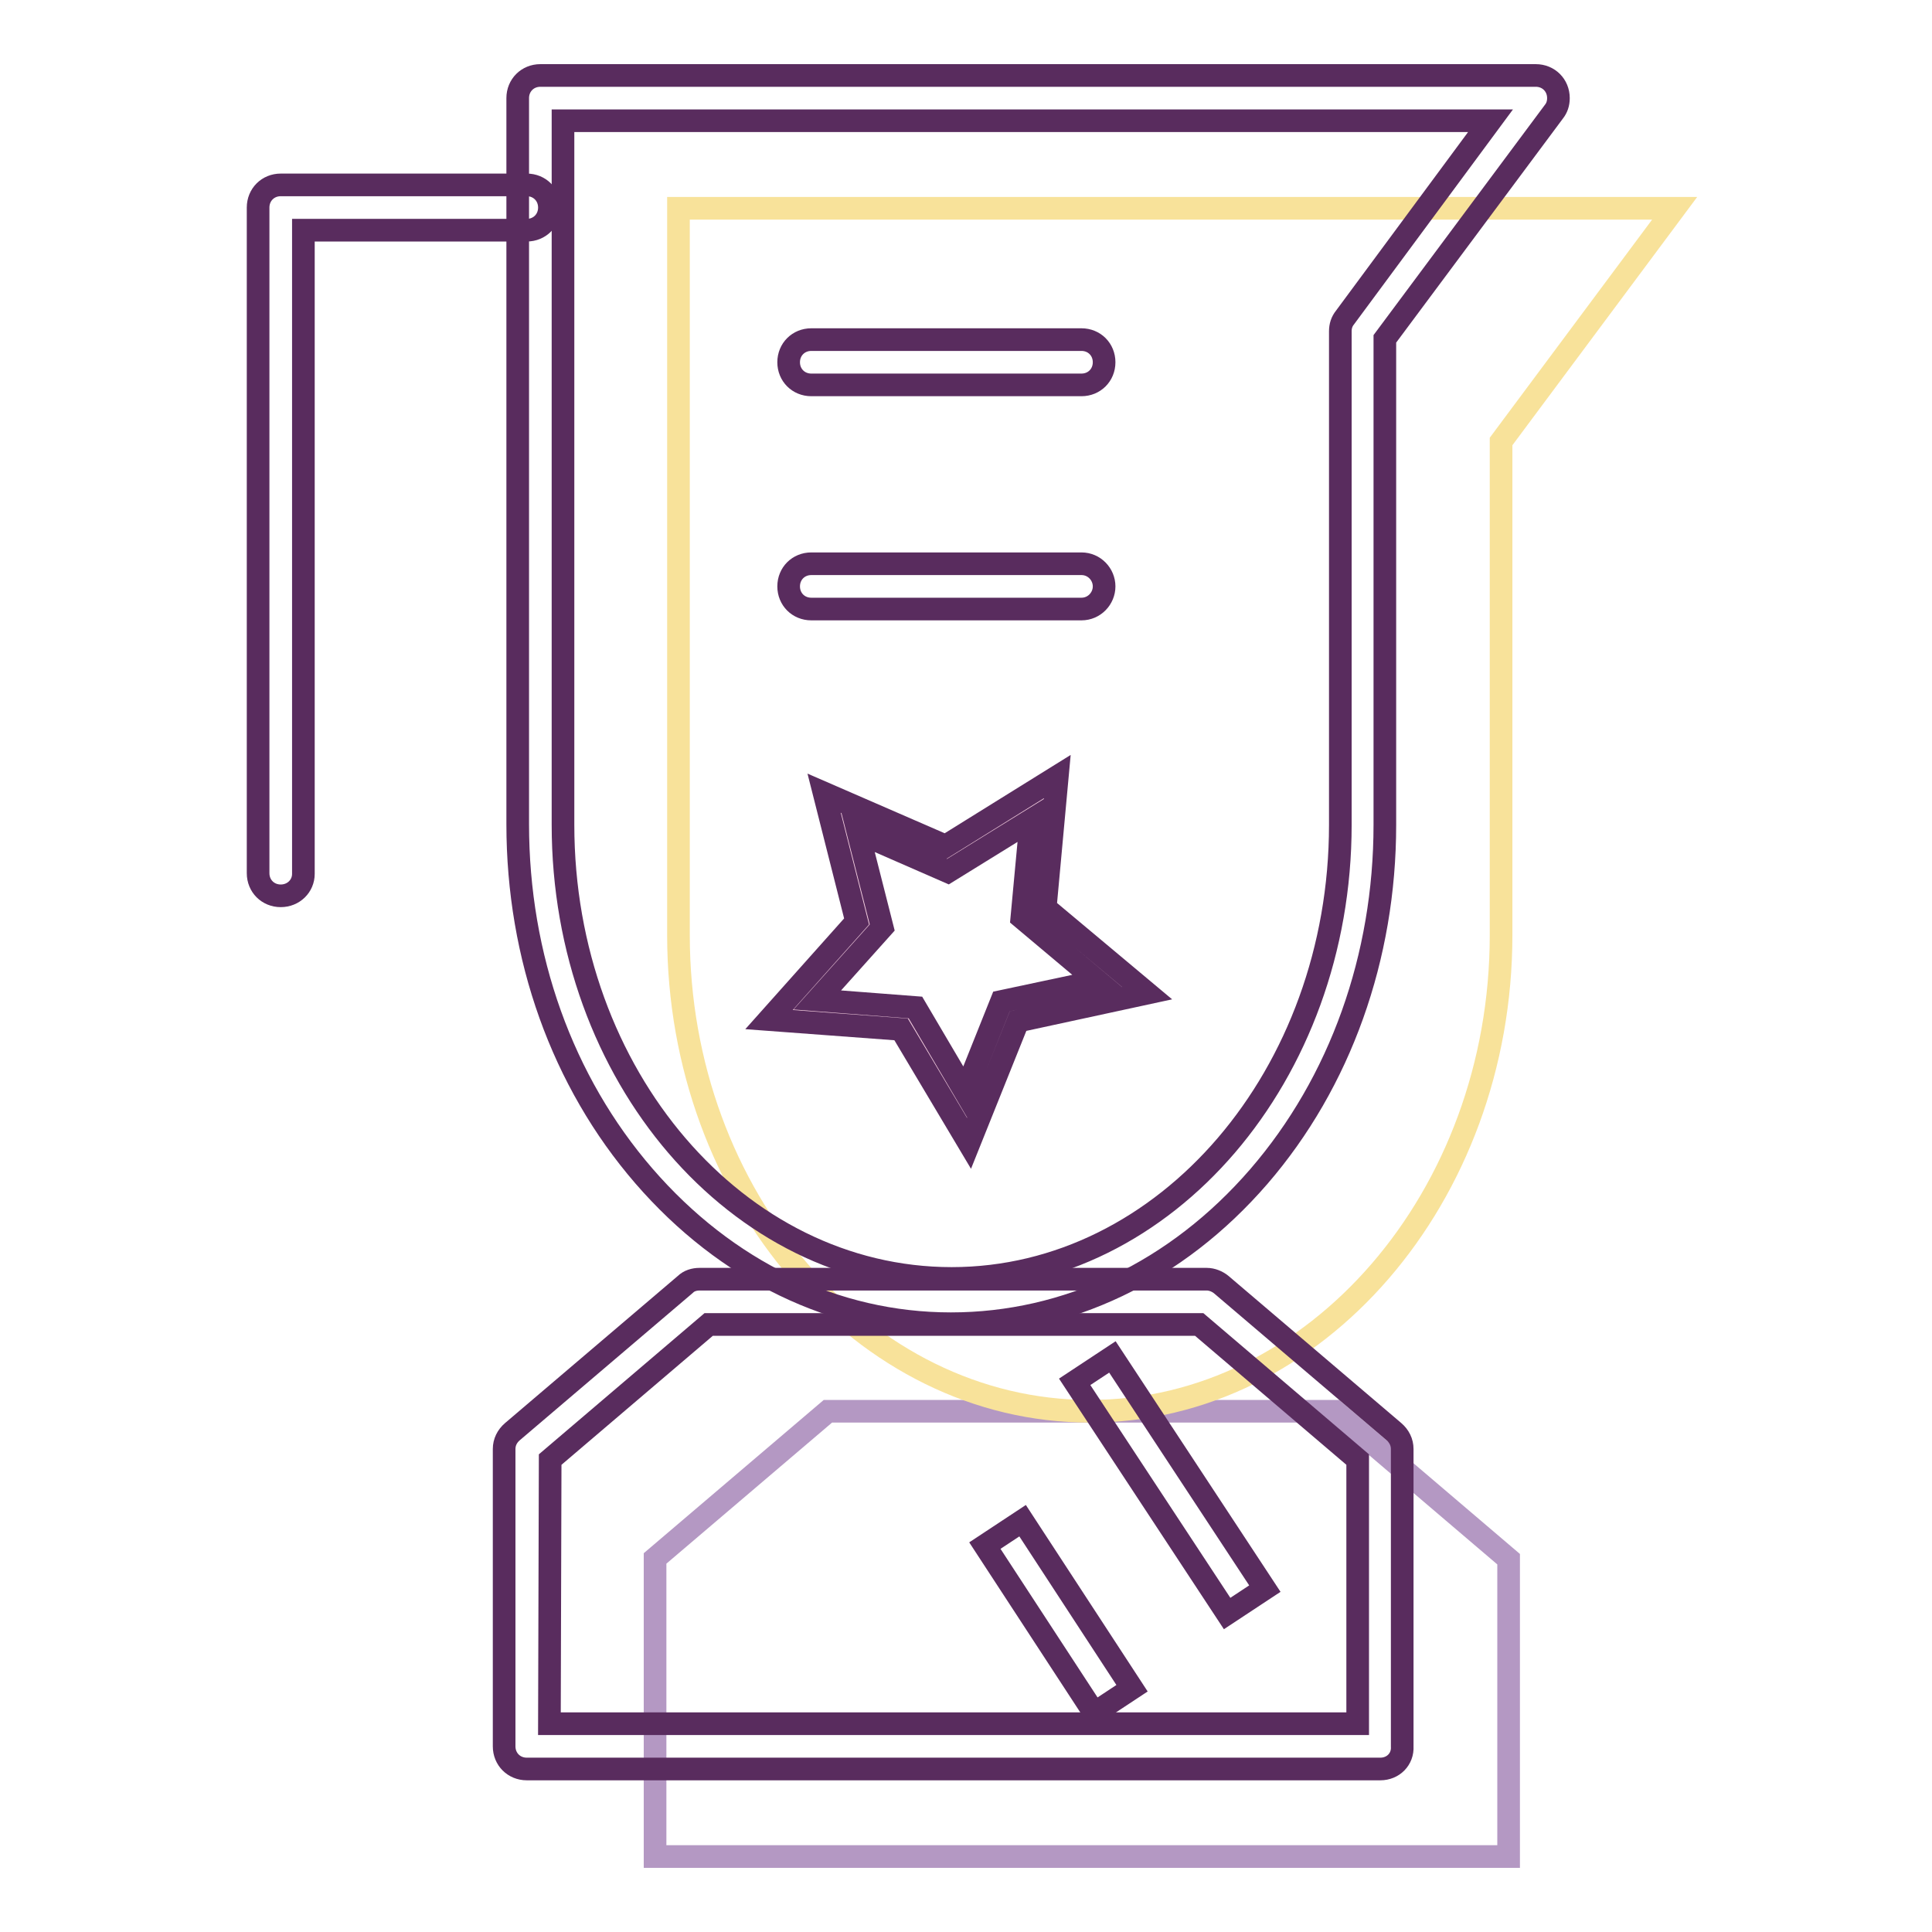 <?xml version="1.0" encoding="utf-8"?>
<!-- Svg Vector Icons : http://www.onlinewebfonts.com/icon -->
<!DOCTYPE svg PUBLIC "-//W3C//DTD SVG 1.1//EN" "http://www.w3.org/Graphics/SVG/1.1/DTD/svg11.dtd">
<svg version="1.1" xmlns="http://www.w3.org/2000/svg" xmlns:xlink="http://www.w3.org/1999/xlink" x="0px" y="0px" viewBox="0 0 256 256" enable-background="new 0 0 256 256" xml:space="preserve">
<g> <path stroke-width="3" fill-opacity="0" stroke="#b498c3"  d="M176.9,187h-67.2l-22.9,19.5V246h113.1v-39.4L176.9,187L176.9,187z"/> <path stroke-width="3" fill-opacity="0" stroke="#f8e29a"  d="M89.9,27.6v96.3c0,34.7,24.5,63.1,54.5,63.1c29.9,0,54.5-28.4,54.5-63.1V58.5l23-30.9H89.9z"/> <path stroke-width="3" fill-opacity="0" stroke="#592c5e"  d="M126,175.4c-15.4,0-29.8-7-40.7-19.6c-10.8-12.5-16.7-29-16.7-46.6V13c0-1.7,1.3-3,3-3h131.9 c1.7,0,3,1.3,3,3c0,0.7-0.2,1.3-0.6,1.8l-22.4,30.1v64.4c0,17.5-5.9,34.1-16.7,46.6C155.9,168.5,141.4,175.4,126,175.4L126,175.4z  M74.6,16v93.3c0,33.2,23.1,60.1,51.5,60.1c28.4,0,51.5-27,51.5-60.1V43.9c0-0.7,0.2-1.3,0.6-1.8L197.5,16L74.6,16z"/> <path stroke-width="3" fill-opacity="0" stroke="#592c5e"  d="M182.9,234.4H69.8c-1.7,0-3-1.3-3-3l0,0V192c0-0.9,0.4-1.7,1.1-2.3l22.9-19.5c0.5-0.5,1.2-0.7,1.9-0.7h67.2 c0.7,0,1.4,0.3,1.9,0.7l22.9,19.5c0.7,0.6,1.1,1.4,1.1,2.3v39.4C185.9,233.1,184.6,234.4,182.9,234.4L182.9,234.4L182.9,234.4z  M72.8,228.4h107.1v-35l-21-17.9h-65l-21,17.9L72.8,228.4z M37.2,118.7c-1.7,0-3-1.3-3-3V27.5c0-1.7,1.3-3,3-3l0,0h32.6 c1.7,0,3,1.3,3,3c0,1.7-1.3,3-3,3H40.2v85.3C40.2,117.4,38.9,118.7,37.2,118.7z M143.3,51h-35.8c-1.7,0-3-1.3-3-3c0-1.7,1.3-3,3-3 h35.8c1.7,0,3,1.3,3,3C146.3,49.7,145,51,143.3,51z M143.3,80.7h-35.8c-1.7,0-3-1.3-3-3c0-1.7,1.3-3,3-3h35.8c1.7,0,3,1.4,3,3 C146.3,79.3,145,80.7,143.3,80.7z"/> <path stroke-width="3" fill-opacity="0" stroke="#592c5e"  d="M142.4,183.1l5-3.3l20.2,30.7l-5,3.3L142.4,183.1z M130.5,204.8l5-3.3l14.5,22.2l-5,3.3L130.5,204.8z"/> <path stroke-width="3" fill-opacity="0" stroke="#f9d4e4"  d="M138.4,105.8L137,121l11.7,9.8l-14.9,3.2l-5.7,14.1l-7.8-13.1l-15.2-1.1l10.1-11.3l-3.7-14.8l14,6.1 L138.4,105.8z"/> <path stroke-width="3" fill-opacity="0" stroke="#592c5e"  d="M128.4,151.5l-9-15.1l-17.5-1.3l11.6-13l-4.3-17l16.1,7l14.8-9.2l-1.6,17.4l13.5,11.3l-17.1,3.7 L128.4,151.5z M108.3,132.5l13,1l6.6,11.2l4.8-12l12.7-2.7l-10-8.4l1.2-12.9l-11,6.8l-11.9-5.2l3.2,12.6L108.3,132.5z"/></g>
</svg>